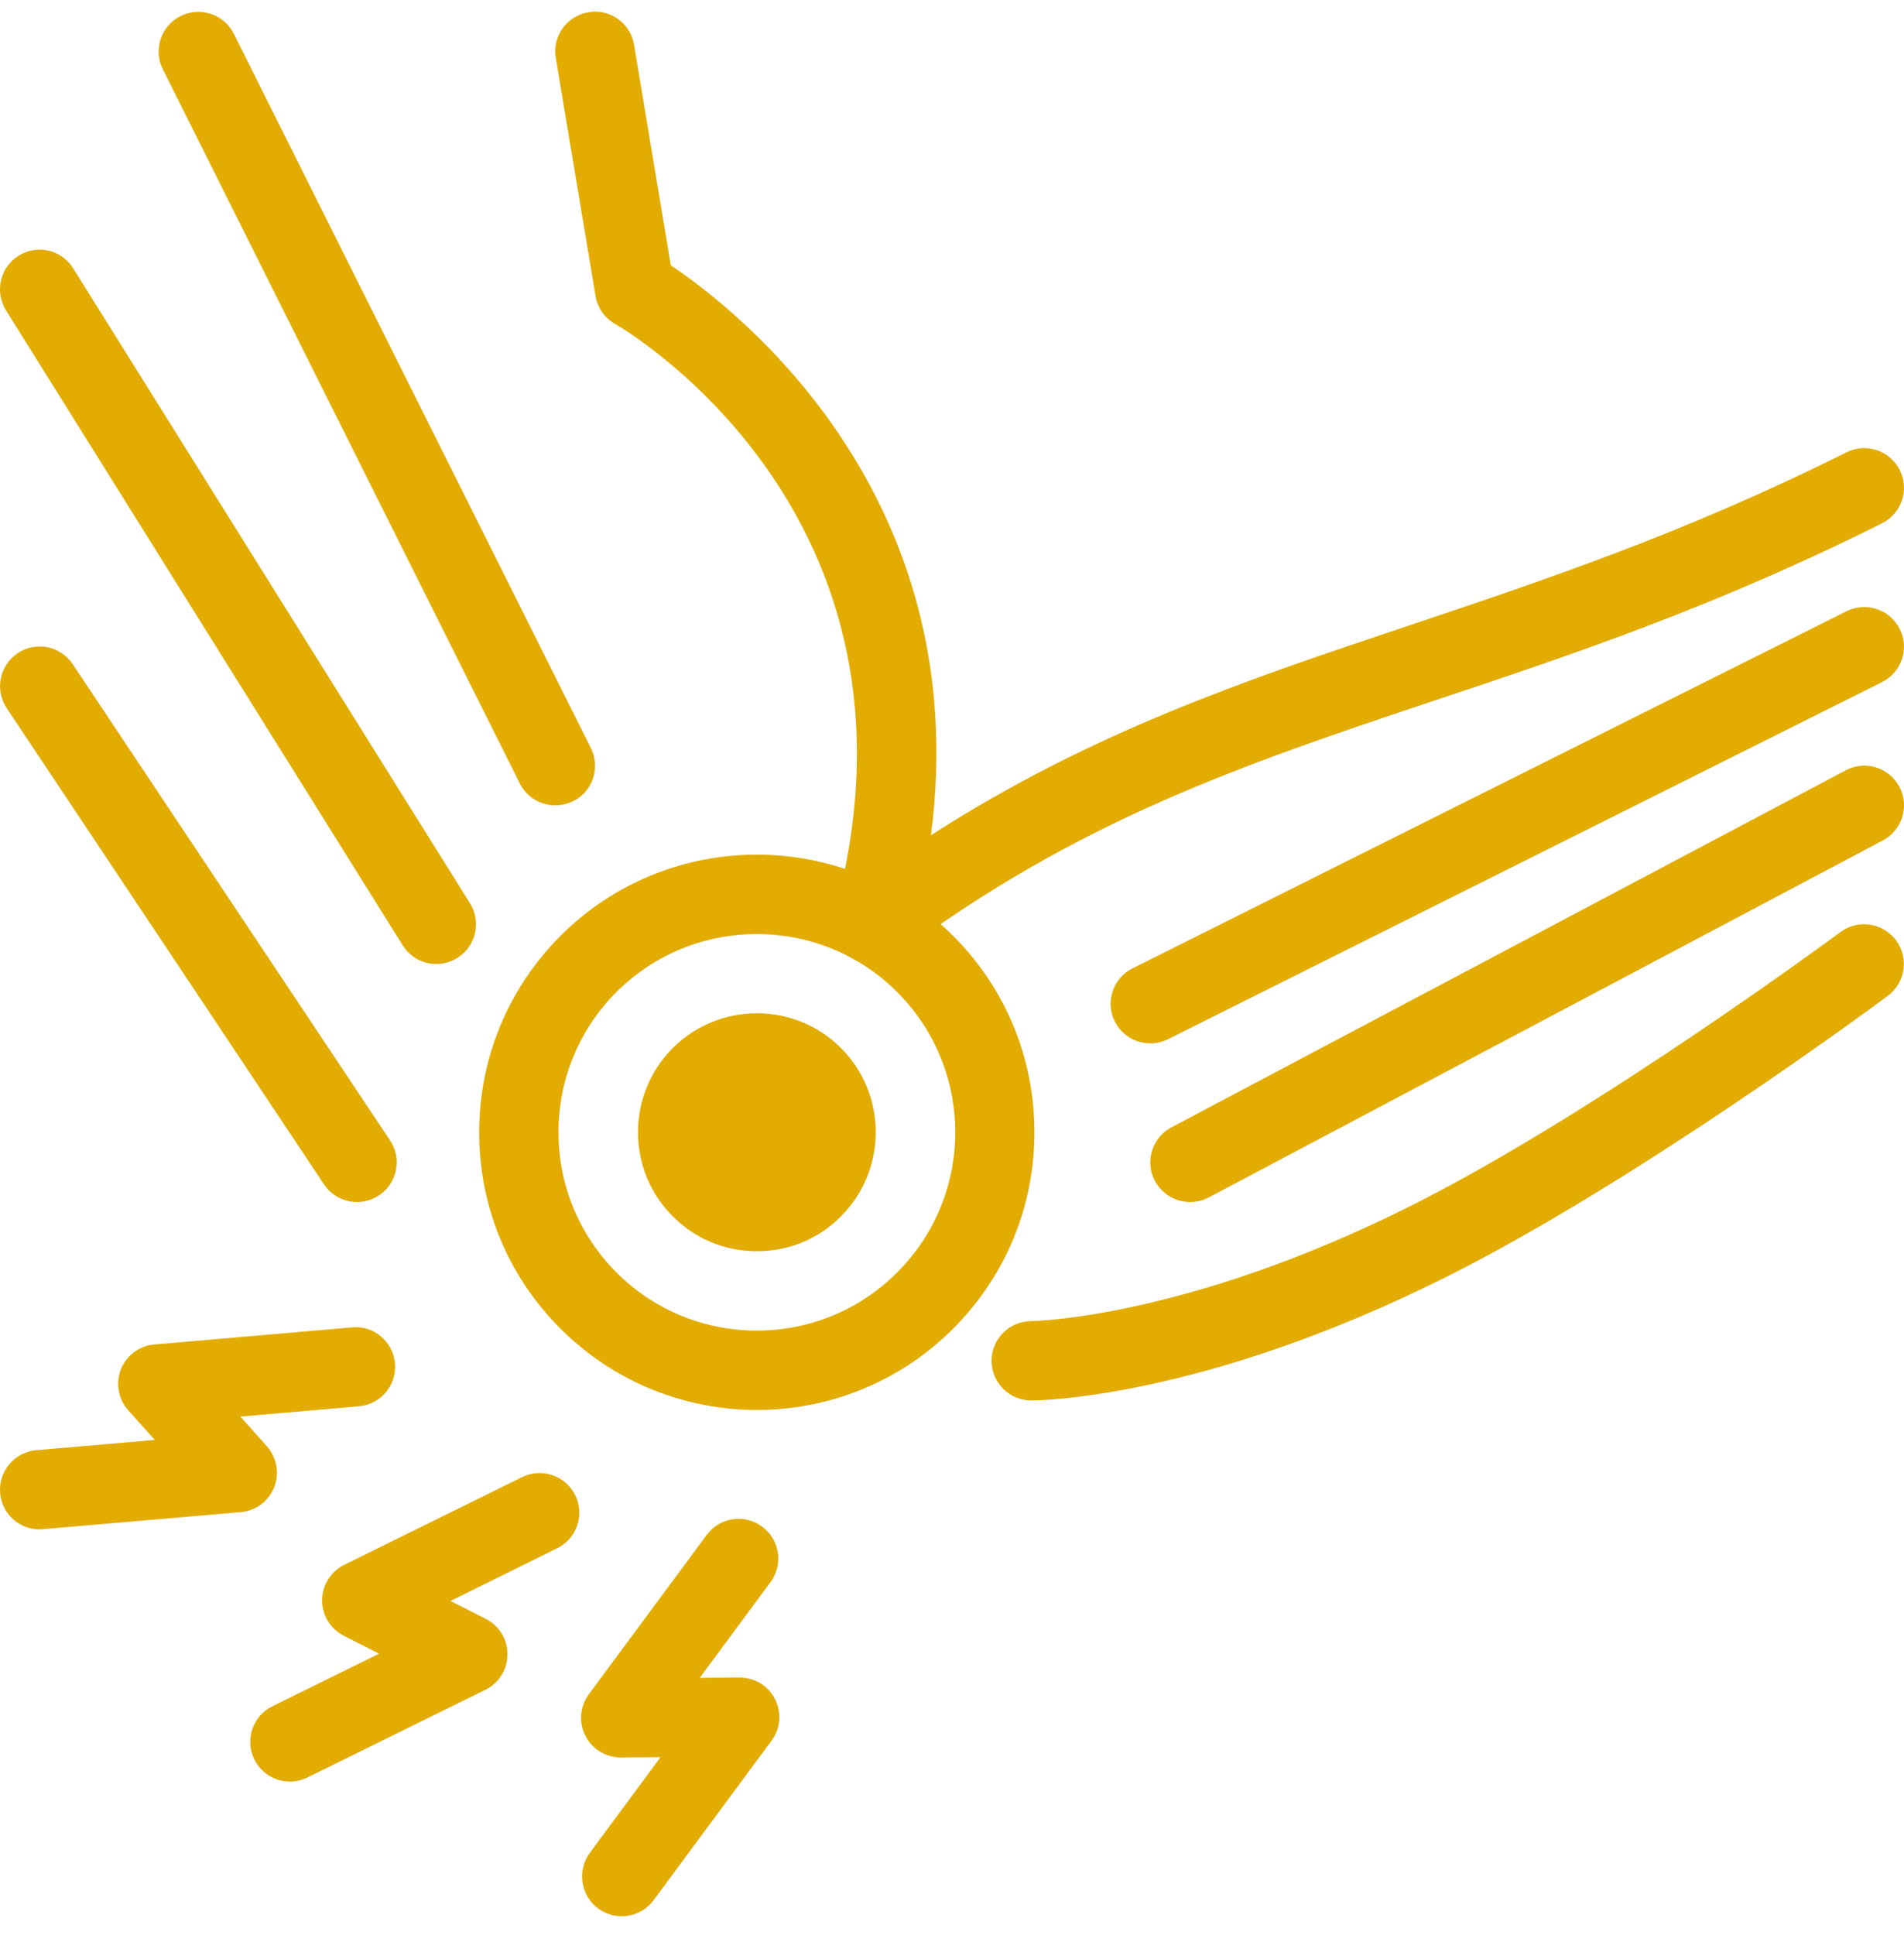 <?xml version="1.0" encoding="UTF-8"?> <svg xmlns="http://www.w3.org/2000/svg" width="62" height="63" viewBox="0 0 62 63" fill="none"><path d="M18.081 26.218C17.608 26.218 17.151 25.956 16.927 25.503L5.302 2.254C4.981 1.62 5.243 0.842 5.881 0.521C6.52 0.203 7.293 0.461 7.615 1.1L19.239 24.349C19.561 24.988 19.303 25.765 18.665 26.082C18.474 26.171 18.276 26.218 18.081 26.218Z" fill="#E2AC02"></path><path d="M14.209 31.383C13.778 31.383 13.355 31.168 13.114 30.775L0.196 10.104C-0.18 9.499 0.001 8.704 0.606 8.324C1.21 7.943 2.009 8.129 2.385 8.738L15.304 29.405C15.68 30.009 15.498 30.808 14.894 31.185C14.678 31.32 14.441 31.383 14.209 31.383Z" fill="#E2AC02"></path><path d="M38.752 39.132C38.287 39.132 37.843 38.878 37.606 38.443C37.273 37.817 37.514 37.035 38.143 36.701L60.104 25.076C60.734 24.742 61.516 24.983 61.85 25.613C62.184 26.239 61.943 27.025 61.313 27.359L39.357 38.984C39.162 39.085 38.955 39.132 38.752 39.132Z" fill="#E2AC02"></path><path d="M28.417 31.383C28.163 31.383 27.909 31.307 27.689 31.159C27.233 30.846 27.026 30.284 27.17 29.747C30.737 16.669 20.144 10.611 20.038 10.552C19.696 10.361 19.455 10.023 19.392 9.634L18.098 1.882C17.98 1.18 18.457 0.516 19.159 0.398C19.869 0.275 20.529 0.757 20.647 1.459L21.843 8.637C24.012 10.091 31.756 16.106 30.315 27.19C35.561 23.817 40.599 22.13 45.892 20.359C50.305 18.879 54.87 17.353 60.129 14.724C60.767 14.407 61.541 14.661 61.862 15.303C62.184 15.946 61.922 16.715 61.283 17.036C55.86 19.75 51.21 21.306 46.712 22.806C40.468 24.895 35.083 26.704 29.186 31.121C28.962 31.299 28.687 31.383 28.417 31.383Z" fill="#E2AC02"></path><path d="M11.626 39.132C11.208 39.132 10.802 38.929 10.552 38.557L0.221 23.056C-0.176 22.46 -0.016 21.661 0.576 21.264C1.172 20.866 1.971 21.027 2.369 21.623L12.7 37.124C13.097 37.716 12.937 38.515 12.345 38.912C12.121 39.064 11.871 39.132 11.626 39.132Z" fill="#E2AC02"></path><path d="M33.582 45.591C32.868 45.591 32.289 45.012 32.289 44.297C32.289 43.587 32.868 43.008 33.578 43.008C33.671 43.004 38.621 42.919 45.917 39.267C51.966 36.24 59.854 30.398 59.93 30.343C60.505 29.916 61.313 30.039 61.74 30.61C62.167 31.185 62.044 31.992 61.473 32.419C61.144 32.664 53.323 38.456 47.075 41.579C39.145 45.544 33.806 45.591 33.582 45.591Z" fill="#E2AC02"></path><path d="M37.459 33.966C36.985 33.966 36.529 33.704 36.3 33.252C35.983 32.618 36.241 31.84 36.88 31.523L60.129 19.898C60.767 19.581 61.541 19.835 61.862 20.477C62.184 21.111 61.921 21.889 61.283 22.206L38.033 33.831C37.847 33.924 37.653 33.966 37.459 33.966Z" fill="#E2AC02"></path><path d="M9.441 57.998C8.963 57.998 8.506 57.731 8.282 57.275C7.965 56.637 8.227 55.863 8.87 55.546L12.345 53.834L11.195 53.251C10.759 53.027 10.485 52.578 10.489 52.092C10.493 51.602 10.772 51.158 11.208 50.943L17.003 48.085C17.646 47.772 18.415 48.034 18.732 48.677C19.045 49.311 18.783 50.089 18.145 50.401L14.67 52.118L15.819 52.701C16.255 52.925 16.53 53.369 16.525 53.859C16.525 54.35 16.247 54.794 15.807 55.009L10.015 57.862C9.825 57.956 9.631 57.998 9.441 57.998Z" fill="#E2AC02"></path><path d="M1.291 49.789C0.627 49.789 0.06 49.281 0.006 48.609C-0.058 47.899 0.471 47.273 1.181 47.21L5.04 46.876L4.178 45.912C3.852 45.549 3.759 45.029 3.937 44.577C4.119 44.124 4.541 43.807 5.027 43.769L11.461 43.211C12.171 43.139 12.797 43.672 12.861 44.386C12.924 45.096 12.396 45.718 11.685 45.781L7.826 46.115L8.688 47.079C9.014 47.447 9.107 47.962 8.929 48.415C8.747 48.871 8.325 49.188 7.839 49.226L1.405 49.78C1.362 49.784 1.329 49.789 1.291 49.789Z" fill="#E2AC02"></path><path d="M20.245 62.382C19.979 62.382 19.709 62.297 19.476 62.128C18.905 61.701 18.783 60.894 19.206 60.319L21.509 57.203L20.216 57.212C19.73 57.212 19.277 56.941 19.062 56.506C18.838 56.07 18.884 55.546 19.176 55.153L23.014 49.966C23.437 49.391 24.249 49.273 24.819 49.7C25.394 50.123 25.512 50.934 25.09 51.505L22.786 54.62L24.079 54.612C24.079 54.612 24.084 54.612 24.088 54.612C24.574 54.612 25.018 54.878 25.238 55.318C25.457 55.753 25.415 56.278 25.124 56.666L21.281 61.862C21.032 62.2 20.639 62.382 20.245 62.382Z" fill="#E2AC02"></path><path d="M24.646 45.9C22.329 45.9 20.017 45.016 18.25 43.253C16.542 41.546 15.604 39.28 15.604 36.862C15.604 34.444 16.547 32.178 18.25 30.466C21.776 26.941 27.512 26.941 31.038 30.466C32.745 32.174 33.684 34.444 33.684 36.862C33.684 39.28 32.745 41.541 31.038 43.253C29.275 45.016 26.962 45.9 24.646 45.9ZM24.646 30.407C22.993 30.407 21.34 31.033 20.076 32.292C18.855 33.514 18.187 35.137 18.187 36.862C18.187 38.582 18.859 40.206 20.076 41.427C22.596 43.947 26.692 43.947 29.211 41.427C30.433 40.206 31.105 38.582 31.105 36.862C31.105 35.137 30.433 33.514 29.211 32.292C27.952 31.033 26.299 30.407 24.646 30.407Z" fill="#E2AC02"></path><path d="M24.646 39.445C26.072 39.445 27.229 38.288 27.229 36.862C27.229 35.435 26.072 34.279 24.646 34.279C23.219 34.279 22.063 35.435 22.063 36.862C22.063 38.288 23.219 39.445 24.646 39.445Z" fill="#E2AC02"></path><path d="M24.646 40.734C23.61 40.734 22.638 40.332 21.907 39.597C20.398 38.088 20.398 35.632 21.907 34.118C23.42 32.609 25.876 32.609 27.385 34.118C28.894 35.627 28.894 38.084 27.385 39.597C26.654 40.337 25.682 40.734 24.646 40.734ZM24.646 35.572C24.316 35.572 23.982 35.695 23.733 35.949C23.23 36.452 23.23 37.272 23.733 37.779C24.223 38.265 25.073 38.265 25.559 37.779C26.062 37.276 26.062 36.456 25.559 35.949C25.305 35.695 24.976 35.572 24.646 35.572Z" fill="#E2AC02"></path></svg> 